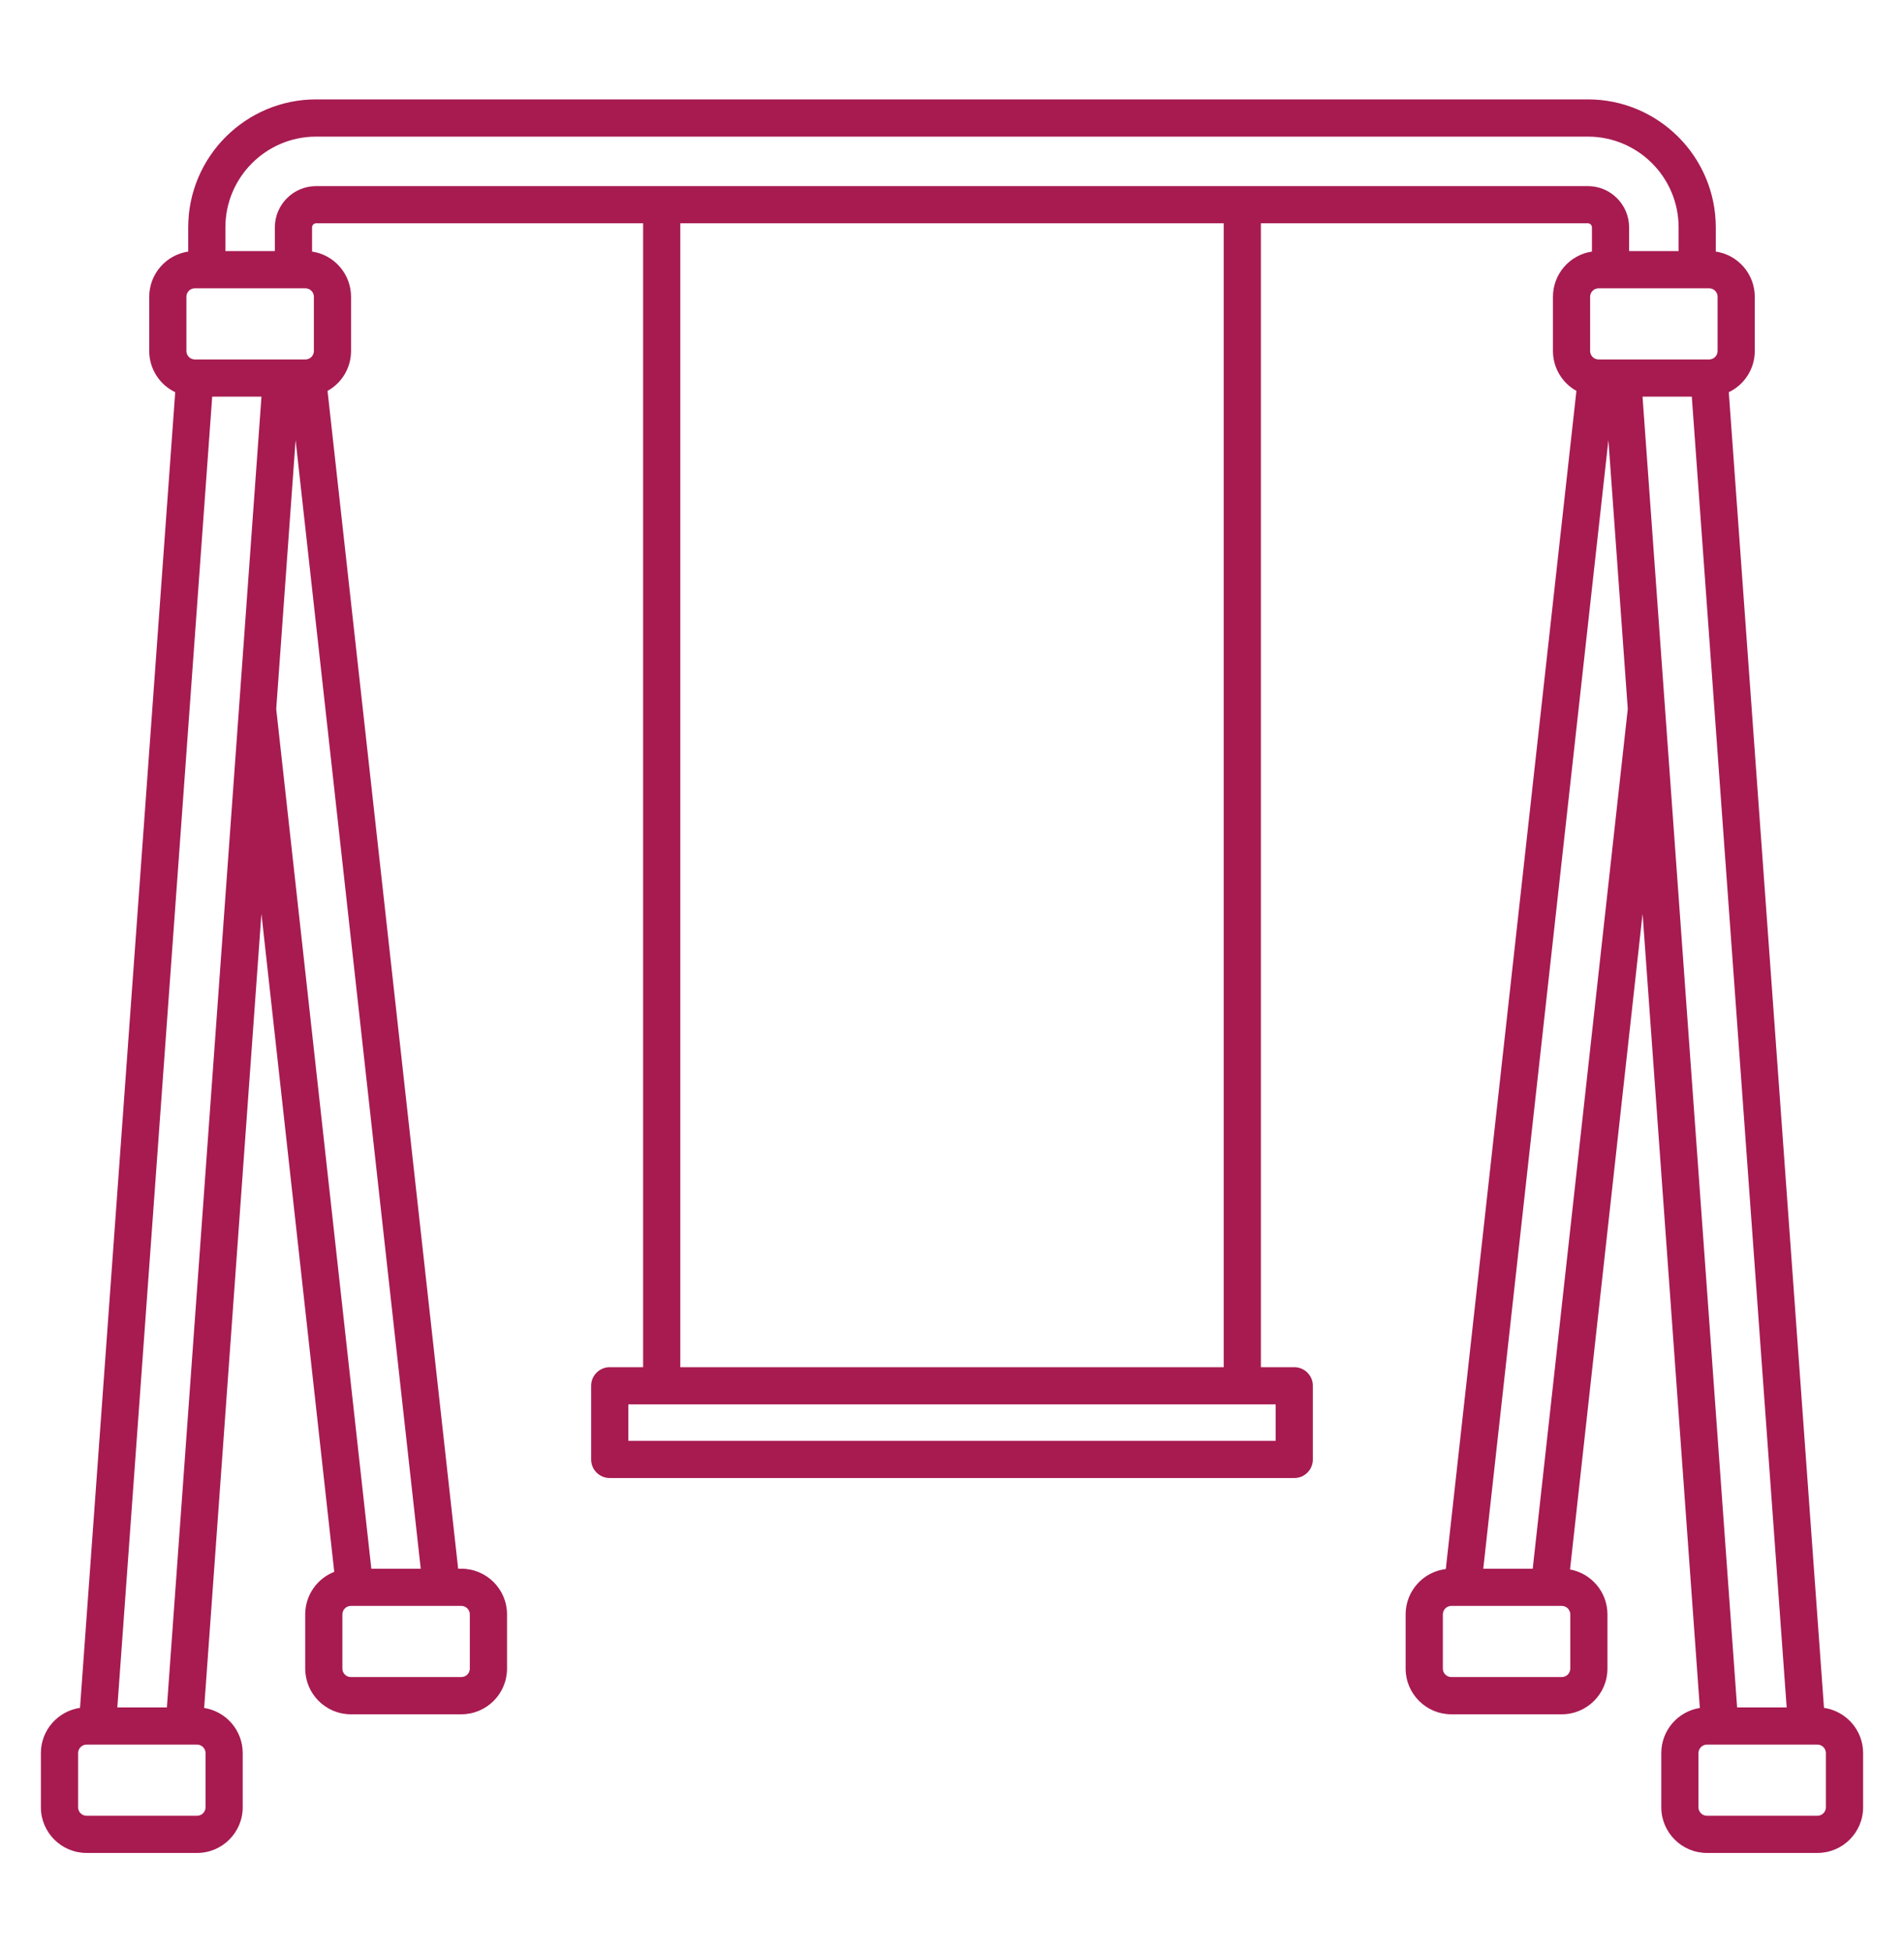 <svg width="40" height="41" viewBox="0 0 40 41" fill="none" xmlns="http://www.w3.org/2000/svg">
<path fill-rule="evenodd" clip-rule="evenodd" d="M3.954 5.283C3.491 5.351 3.135 5.751 3.135 6.233V7.37C3.135 7.752 3.358 8.082 3.681 8.236L1.681 35.865C1.216 35.933 0.859 36.333 0.859 36.815V37.953C0.859 38.482 1.289 38.912 1.819 38.912H4.14C4.669 38.912 5.099 38.482 5.099 37.953V36.815C5.099 36.336 4.748 35.939 4.289 35.867L5.492 19.188L7.022 33.009C6.665 33.148 6.412 33.496 6.412 33.903V35.04C6.412 35.57 6.841 36 7.371 36H9.692C10.222 36 10.652 35.57 10.652 35.04V33.903C10.652 33.373 10.222 32.943 9.692 32.943H9.625L6.881 8.209C7.176 8.045 7.375 7.731 7.375 7.37V6.233C7.375 5.751 7.019 5.351 6.556 5.283V4.776C6.556 4.728 6.594 4.689 6.642 4.689H13.511V28.711H12.809C12.594 28.711 12.419 28.886 12.419 29.101V30.649C12.419 30.864 12.594 31.039 12.809 31.039H27.191C27.406 31.039 27.581 30.864 27.581 30.649V29.101C27.581 28.886 27.406 28.711 27.191 28.711H26.489V4.689H33.358C33.406 4.689 33.444 4.728 33.444 4.776V5.283C32.981 5.351 32.625 5.751 32.625 6.233V7.37C32.625 7.731 32.824 8.045 33.118 8.209L30.374 32.95C29.899 33.007 29.53 33.412 29.53 33.903V35.04C29.53 35.57 29.96 36 30.49 36H32.811C33.34 36 33.77 35.57 33.77 35.04V33.903C33.77 33.432 33.431 33.04 32.984 32.959L34.508 19.188L35.711 35.867C35.252 35.939 34.901 36.336 34.901 36.815V37.953C34.901 38.482 35.331 38.912 35.86 38.912H38.181C38.711 38.912 39.141 38.482 39.141 37.953V36.815C39.141 36.333 38.784 35.933 38.319 35.865L36.319 8.236C36.642 8.082 36.865 7.752 36.865 7.37V6.233C36.865 5.751 36.509 5.351 36.046 5.283V4.776C36.046 3.292 34.841 2.087 33.358 2.087H6.642C5.159 2.087 3.954 3.292 3.954 4.776V5.283ZM4.318 36.815V37.953C4.318 38.051 4.238 38.131 4.14 38.131H1.819C1.72 38.131 1.641 38.051 1.641 37.953V36.815C1.641 36.717 1.72 36.637 1.819 36.637H4.14C4.238 36.637 4.318 36.717 4.318 36.815ZM35.682 36.815C35.682 36.717 35.762 36.637 35.86 36.637H38.181C38.279 36.637 38.359 36.717 38.359 36.815V37.953C38.359 38.051 38.279 38.131 38.181 38.131H35.86C35.762 38.131 35.682 38.051 35.682 37.953V36.815ZM35.542 8.33H34.507L36.494 35.856H37.535L35.542 8.33ZM5.493 8.33H4.458L2.465 35.856H3.506L5.493 8.33ZM9.692 33.724H7.371C7.273 33.724 7.193 33.804 7.193 33.903V35.04C7.193 35.139 7.273 35.218 7.371 35.218H9.692C9.79 35.218 9.87 35.139 9.87 35.04V33.903C9.87 33.804 9.79 33.724 9.692 33.724ZM32.811 33.724H30.49C30.392 33.724 30.312 33.804 30.312 33.903V35.04C30.312 35.139 30.392 35.218 30.49 35.218H32.811C32.909 35.218 32.989 35.139 32.989 35.04V33.903C32.989 33.804 32.909 33.724 32.811 33.724ZM34.197 14.889L33.79 9.242L31.161 32.943H32.2L34.197 14.889ZM8.839 32.943L6.21 9.242L5.803 14.889L7.801 32.943H8.839ZM26.8 29.492V30.258H13.2V29.492H26.8ZM14.292 4.689V28.711H25.708V4.689H14.292ZM33.585 6.054H35.906C36.004 6.054 36.084 6.134 36.084 6.233V7.37C36.084 7.469 36.004 7.549 35.906 7.549H33.585C33.486 7.549 33.406 7.469 33.406 7.37V6.233C33.406 6.134 33.486 6.054 33.585 6.054ZM6.594 6.233V7.37C6.594 7.469 6.514 7.549 6.415 7.549H4.094C3.996 7.549 3.916 7.469 3.916 7.37V6.233C3.916 6.134 3.996 6.054 4.094 6.054H6.415C6.514 6.054 6.594 6.134 6.594 6.233ZM35.265 5.273V4.776C35.265 3.723 34.41 2.869 33.358 2.869H6.642C5.59 2.869 4.735 3.723 4.735 4.776V5.273H5.774V4.776C5.774 4.297 6.163 3.908 6.642 3.908H33.358C33.837 3.908 34.225 4.297 34.225 4.776V5.273H35.265Z" fill="#A71B51"/>
</svg>
